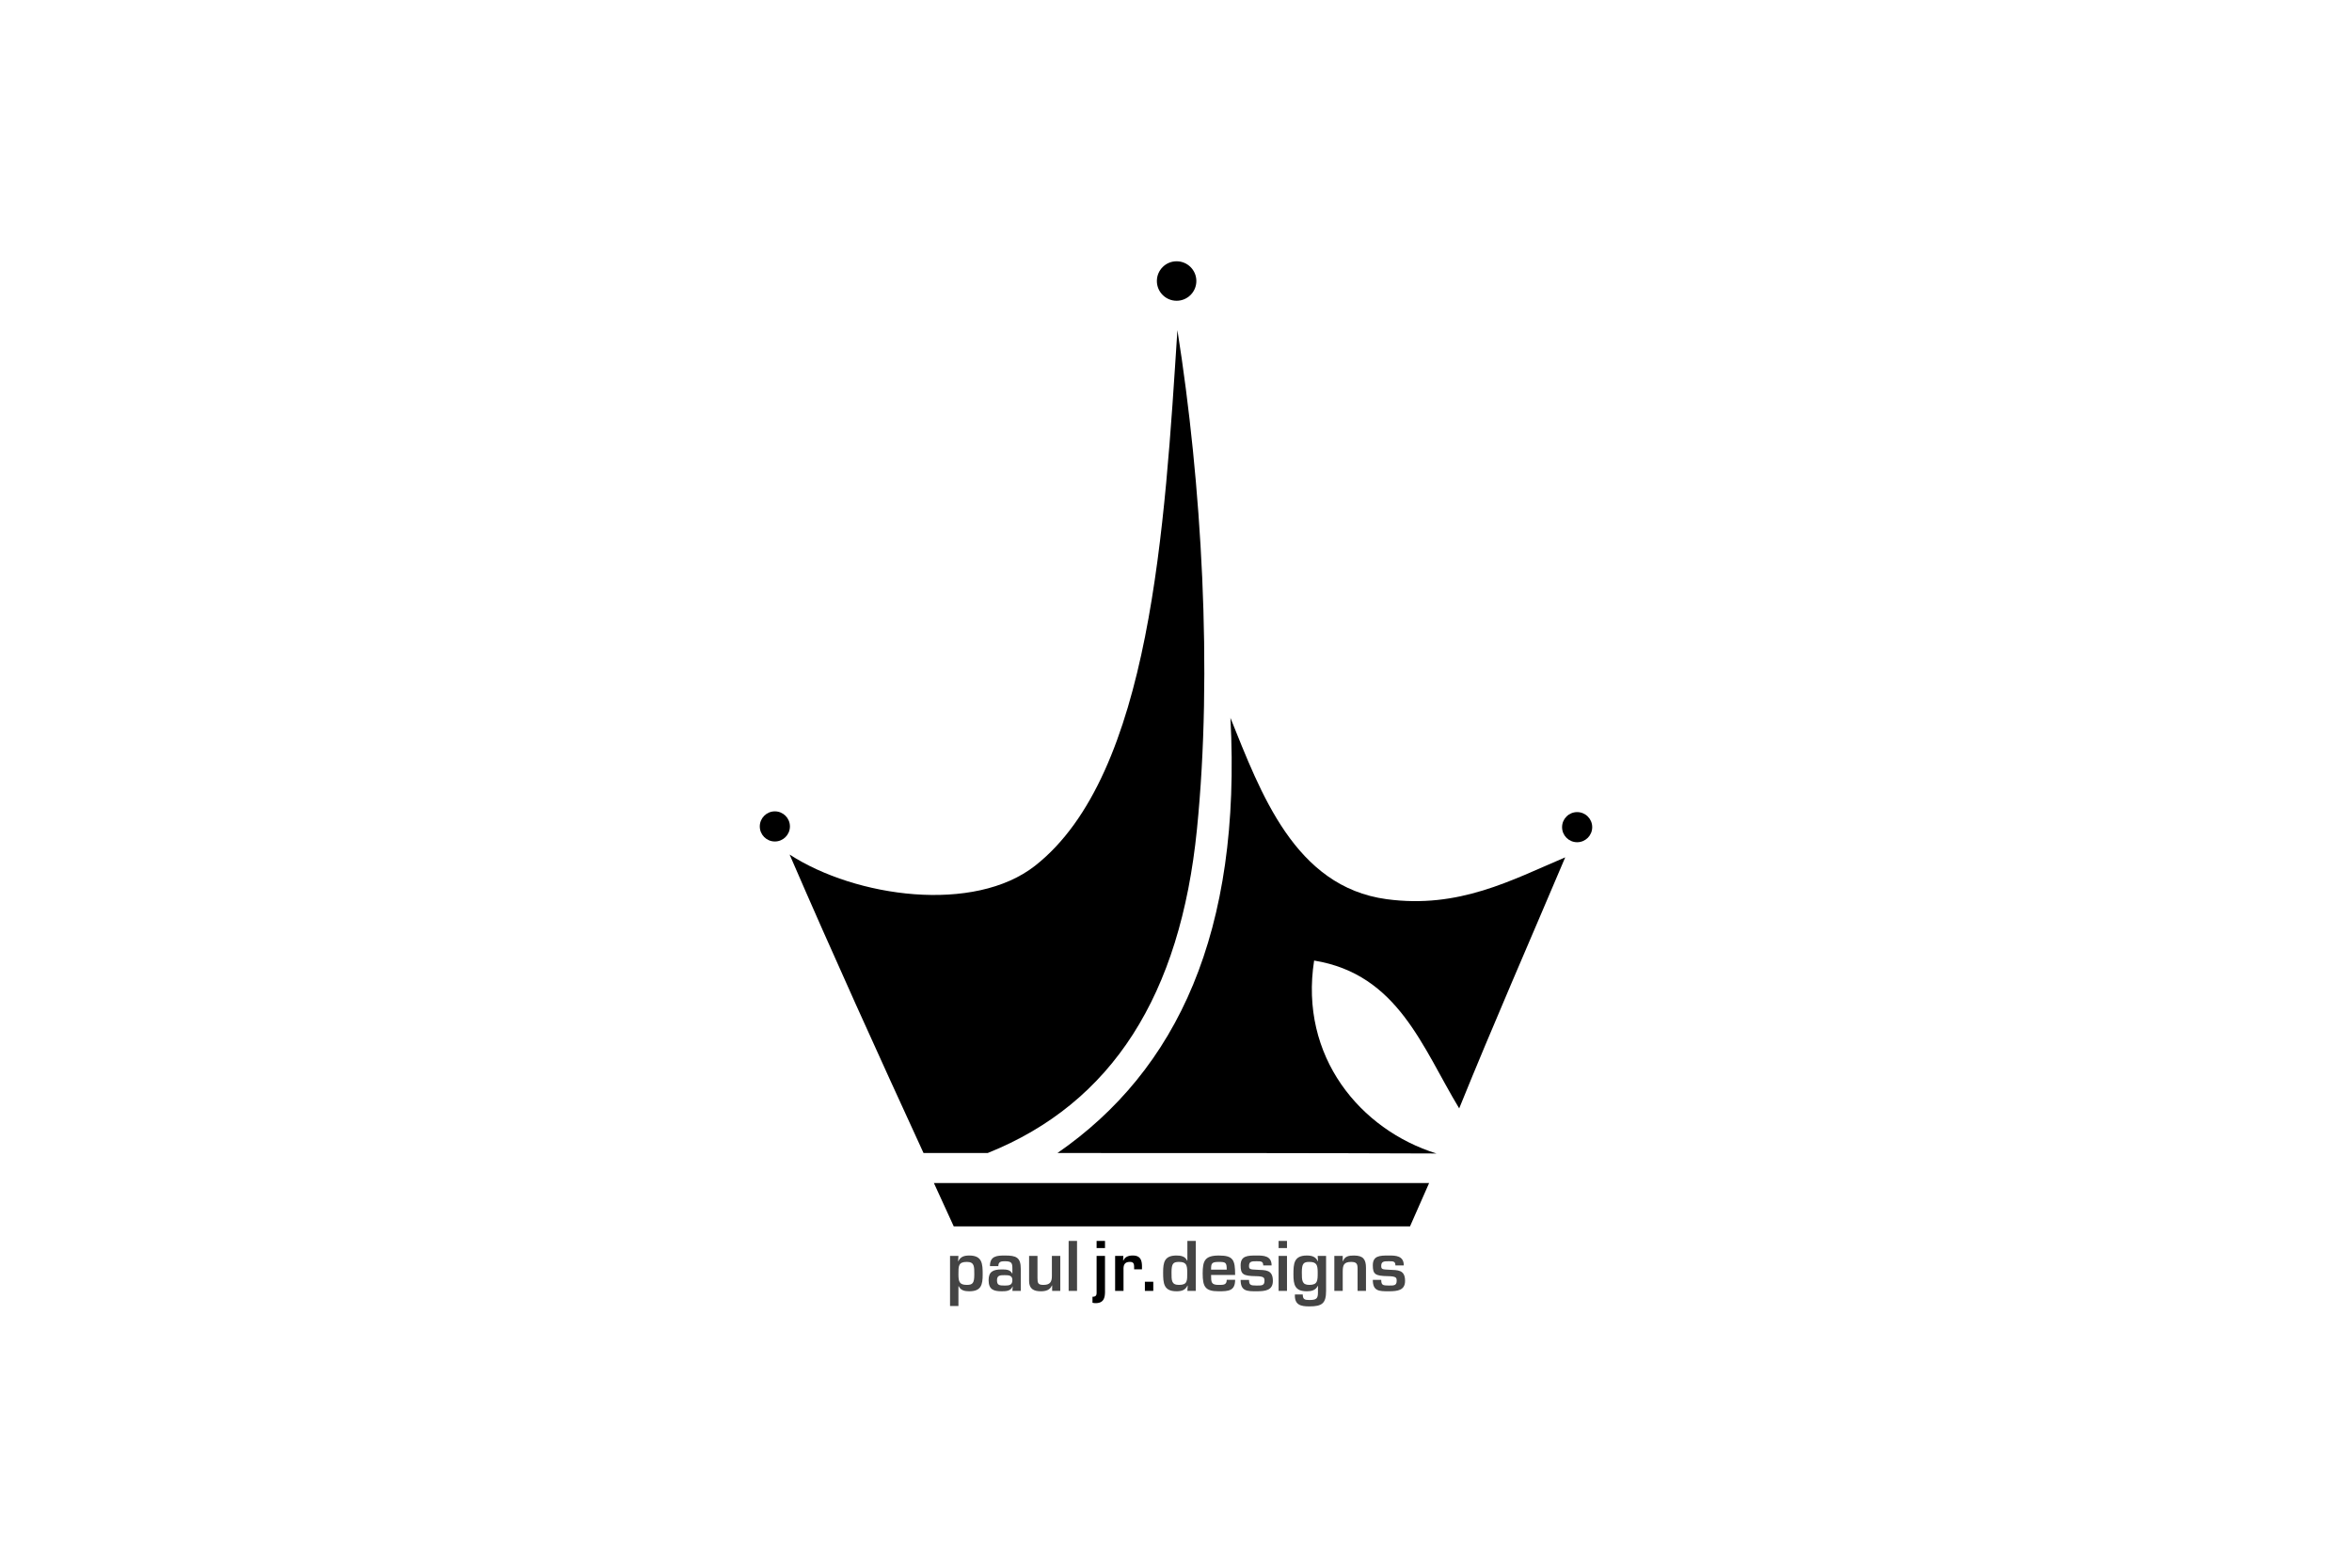 <svg xmlns="http://www.w3.org/2000/svg" height="800" width="1200" viewBox="-30 -62.788 260 376.731"><path d="M160.813 221.511H41.836l4.767 10.415h109.62zM100.338 16.549c5.809 36.572 8.516 81.923 4.691 119.988-3.981 39.671-20.281 65.731-50.272 77.758H39.34c-10.905-23.729-21.719-47.548-32.176-71.725 15.968 10.345 44.349 14.188 58.99 2.68 27.865-21.91 31.155-81.948 34.184-128.701z"/><path d="M193.516 143.241c-8.515 20.088-17.225 39.979-25.476 60.327-8.84-14.619-14.676-32.242-34.854-35.525-3.608 23.096 11.131 40.681 29.391 46.364-28.243-.112-58.604-.112-91.06-.112 28.794-19.916 44.274-53.145 41.56-104.571 7.24 17.906 15.393 40.589 37.539 43.572 17.382 2.341 29.995-4.583 42.9-10.055z"/><circle r="4.743" cy="4.743" cx="100.147"/><circle r="3.62" cy="135.81" cx="3.62"/><circle r="3.62" cy="135.988" cx="196.38"/><path d="M47.647 240.286h.064c.512-1.104 1.44-1.36 2.625-1.36 3.121 0 3.217 1.969 3.217 4.546 0 2.465-.336 4.049-3.217 4.049-1.024 0-2.097-.191-2.529-1.216h-.08v4.754H45.71v-12.037h2.017zm3.89 3.186c0-1.905.048-3.01-1.792-3.01-2.065 0-2.017 1.009-2.017 3.01 0 1.792.272 2.513 2.017 2.513 1.392 0 1.792-.401 1.792-2.513zm9.232 2.896h-.048c-.4 1.121-1.633 1.152-2.609 1.152-1.905 0-3.137-.399-3.137-2.673 0-2.017 1.056-2.577 3.137-2.577 1.024 0 2.033.017 2.513.961h.064v-1.089c0-1.36-.112-1.841-1.792-1.841-.88 0-1.584.08-1.584 1.169h-2.017c0-2.449 1.681-2.545 3.602-2.545 2.689 0 3.81.416 3.81 3.232v5.267h-2.017zm-3.778-1.52c0 1.185.48 1.297 1.841 1.297 1.072 0 1.856-.097 1.856-1.297 0-1.168-.864-1.2-1.856-1.2-1.024 0-1.841 0-1.841 1.2zm13.25 2.577v-1.297h-.064c-.464 1.121-1.505 1.393-2.657 1.393-1.681 0-2.801-.576-2.817-2.417v-6.082h2.017v5.298c0 1.201.112 1.665 1.409 1.665 1.552 0 2.049-.656 2.049-2.113v-4.85h2.017v8.403zm5.982 0h-2.017V235.42h2.017z" fill="#444"/><path d="M82.942 247.617c0 1.633-.417 2.753-2.257 2.753a3.03 3.03 0 01-.752-.096v-1.441c.896 0 .992-.432.992-1.024v-8.787h2.017zm0-10.484h-2.017v-1.713h2.017zm4.4 1.889l-.048 1.104h.08c.4-.929 1.265-1.2 2.241-1.2 1.777 0 2.209 1.056 2.209 2.641v.672h-1.889v-.432c0-.849-.08-1.345-1.024-1.345-1.201 0-1.553.688-1.521 1.776v5.187h-2.017v-8.403zm7.2 8.403h-2.017v-2.193h2.017z"/><path d="M102.813 246.16h-.063c-.513 1.104-1.441 1.36-2.625 1.36-3.122 0-3.218-1.969-3.218-4.546 0-2.465.336-4.049 3.218-4.049 1.024 0 2.097.191 2.528 1.216h.08v-4.722h2.017v12.005h-2.017zm-3.89-3.185c0 1.905-.048 3.01 1.793 3.01 2.064 0 1.984-1.009 1.984-3.01 0-1.792-.239-2.513-1.984-2.513-1.393 0-1.793.401-1.793 2.513zm15.283 1.777c0 2.641-1.521 2.769-3.922 2.769-3.218 0-3.874-1.024-3.874-4.273 0-3.009.48-4.321 3.874-4.321 3.457 0 3.922 1.008 3.922 4.674h-5.778c0 1.809.048 2.385 1.856 2.385 1.12 0 1.904.016 1.904-1.232h2.018zm-2.018-2.433c0-1.729-.256-1.856-1.904-1.856-1.745 0-1.856.368-1.856 1.856zm8.768-1.008c0-1.009-.528-1.009-1.601-1.009s-1.809 0-1.809 1.104c0 .832.224.864 1.984.944 1.984.097 3.745-.048 3.745 2.673 0 2.273-1.792 2.497-3.921 2.497-2.289 0-3.826 0-3.826-2.736h2.018c.031 1.216.319 1.36 1.809 1.36 1.2 0 1.904.032 1.904-1.121 0-.736-.048-1.104-2.081-1.136-3.089-.049-3.649-.465-3.649-2.609 0-2.305 1.665-2.353 3.826-2.353 1.648 0 3.617.031 3.617 2.385h-2.016zm5.711-4.178h-2.018v-1.713h2.018zm0 10.292h-2.018v-8.403h2.018zm7.44-1.2h-.048c-.528 1.104-1.601 1.296-2.625 1.296-2.881 0-3.218-1.584-3.218-4.049 0-2.577.097-4.546 3.218-4.546 1.185 0 2.112.256 2.625 1.36h.064l-.08-1.265h2.017v8.388c0 3.024-.961 3.745-4.034 3.745-2.049 0-3.585-.353-3.457-2.865h1.889c0 1.152.433 1.329 1.568 1.329 1.713 0 2.081-.353 2.081-1.793zm-3.873-3.25c0 1.905 0 3.01 1.792 3.01 2.018 0 2.018-1.009 2.018-3.01 0-1.792-.272-2.513-2.018-2.513-1.392 0-1.792.401-1.792 2.513zm9.824-3.953v1.265h.064c.448-1.232 1.457-1.36 2.641-1.36 2.209 0 2.882.912 2.882 2.961v5.538h-2.017v-5.33c0-1.217-.272-1.633-1.569-1.633-1.761 0-2.001.832-2.001 2.337v4.626h-2.017v-8.403h2.017zm12.658 2.289c0-1.009-.528-1.009-1.601-1.009s-1.809 0-1.809 1.104c0 .832.224.864 1.984.944 1.984.097 3.745-.048 3.745 2.673 0 2.273-1.792 2.497-3.921 2.497-2.289 0-3.826 0-3.826-2.736h2.018c.031 1.216.319 1.36 1.809 1.36 1.2 0 1.904.032 1.904-1.121 0-.736-.048-1.104-2.081-1.136-3.089-.049-3.649-.465-3.649-2.609 0-2.305 1.665-2.353 3.826-2.353 1.648 0 3.617.031 3.617 2.385h-2.016z" fill="#444"/></svg>